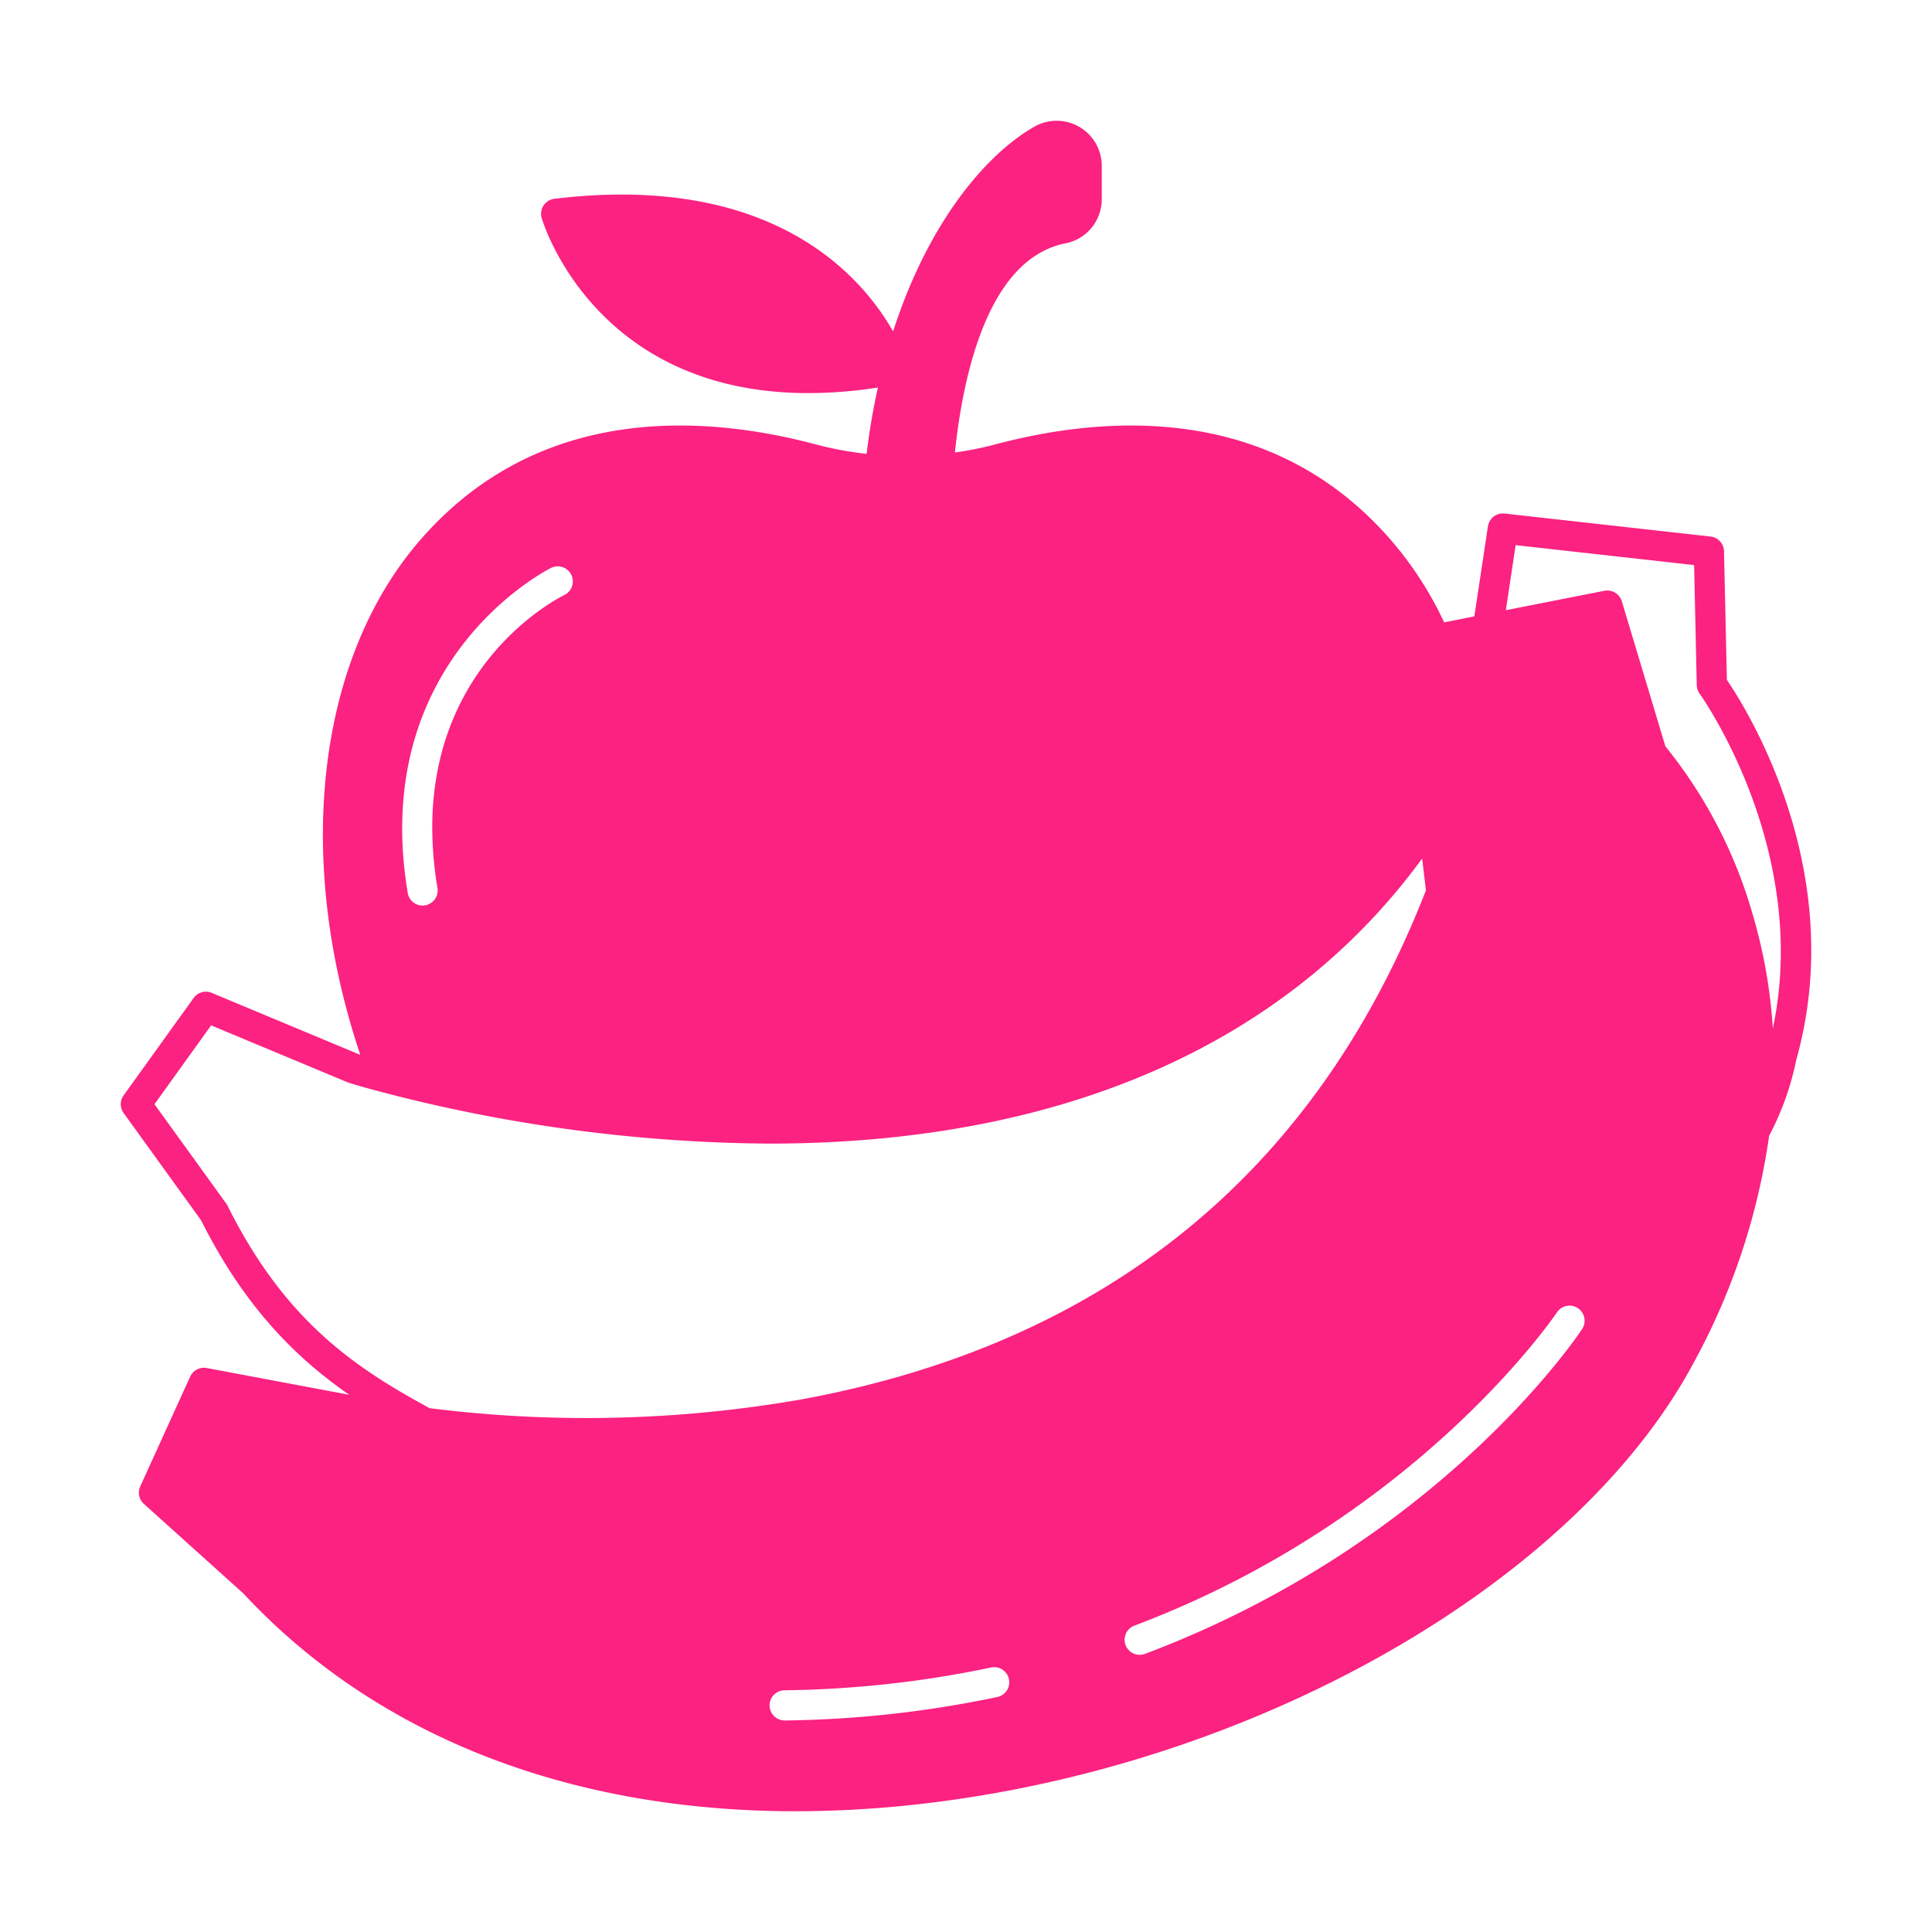 <svg height="256" id="fruits-banana-healthy" viewBox="0 0 256 256" width="256" xmlns="http://www.w3.org/2000/svg"><title></title><path d="M228.82,90.083l-.38-17.037a2,2,0,0,0-1.78-1.95l-27.3-3.05a2,2,0,0,0-2.2,1.69l-1.8,11.938-4,.79A47.084,47.084,0,0,0,184.074,71.3C168.6,53.718,147.157,54.838,131.909,58.877a44.164,44.164,0,0,1-5.38,1.08c1.14-10.818,4.57-25.736,14.679-27.716a5.953,5.953,0,0,0,4.78-5.859V21.993a5.977,5.977,0,0,0-9-5.169c-6.4,3.7-13.989,12.648-18.648,27.086-4.23-7.429-16.069-21.057-44.886-17.567a2,2,0,0,0-1.42.87,2.037,2.037,0,0,0-.27,1.65c.08.26,6.789,23.226,35.347,23.226a60.366,60.366,0,0,0,9.219-.74,87.75,87.75,0,0,0-1.5,8.789,45.48,45.48,0,0,1-6.759-1.26C92.822,54.838,71.384,53.718,55.905,71.3,42,87.063,38.937,113.579,47.736,139.755c-.07-.02-.12-.04-.16-.05l-19.528-8.149a2,2,0,0,0-2.39.68l-9.279,12.908a2,2,0,0,0,0,2.34L26.648,161.7c5.769,11.528,12.619,18.257,19.628,23.117l-18.888-3.549a2.014,2.014,0,0,0-2.19,1.14l-6.619,14.558a2,2,0,0,0,.49,2.31l13.159,11.848C49.826,230.032,75.364,240,105.441,240a148.193,148.193,0,0,0,19.418-1.32c43.626-5.769,84.653-29.825,99.761-58.481a88.4,88.4,0,0,0,9.8-29.705,37.491,37.491,0,0,0,3.6-10.078C245.039,115.439,231.34,93.782,228.82,90.083ZM73.134,75.195a2,2,0,0,1,1.73,3.6c-.8.39-17.588,8.789-17.588,30.865a49.15,49.15,0,0,0,.69,8,2,2,0,0,1-1.64,2.3,1.84,1.84,0,0,1-.33.03,2,2,0,0,1-1.97-1.67C48.836,87.2,72.884,75.3,73.134,75.195Zm30.857,152.777a2,2,0,0,1-.03-4,141.283,141.283,0,0,0,27.268-3,2,2,0,1,1,.83,3.909,144.537,144.537,0,0,1-28.038,3.09Zm47.736-8.829a2,2,0,0,1-2.58-1.16,2,2,0,0,1,1.17-2.58c37.547-14.148,55.815-41.254,56-41.524a2,2,0,0,1,3.34,2.2C208.892,177.24,190.544,204.515,151.727,219.143ZM30.157,159.772a1.607,1.607,0,0,0-.17-.28l-9.519-13.178,7.509-10.448,18.138,7.569a.986.986,0,0,0,.16.05c.05.02.99.32,2.7.79a207.7,207.7,0,0,0,52.875,7.259h.72c38.337-.16,67.9-13.2,85.873-37.774l.5,4.219c-14.589,37.4-42.506,60.111-82.983,67.49a165.736,165.736,0,0,1-49.036,1.12C47.186,181.289,37.817,175.16,30.157,159.772ZM234.91,136.286a68.489,68.489,0,0,0-2.69-15.188,62.682,62.682,0,0,0-11.549-22.207L214.9,79.674a2.008,2.008,0,0,0-2.31-1.39l-13.059,2.57,1.3-8.619,23.648,2.64.35,15.9a2.022,2.022,0,0,0,.38,1.14C225.36,92.122,239.939,112.549,234.91,136.286Z" fill="#fb2281" opacity="1" original-fill="#ddd7cd"></path></svg>
